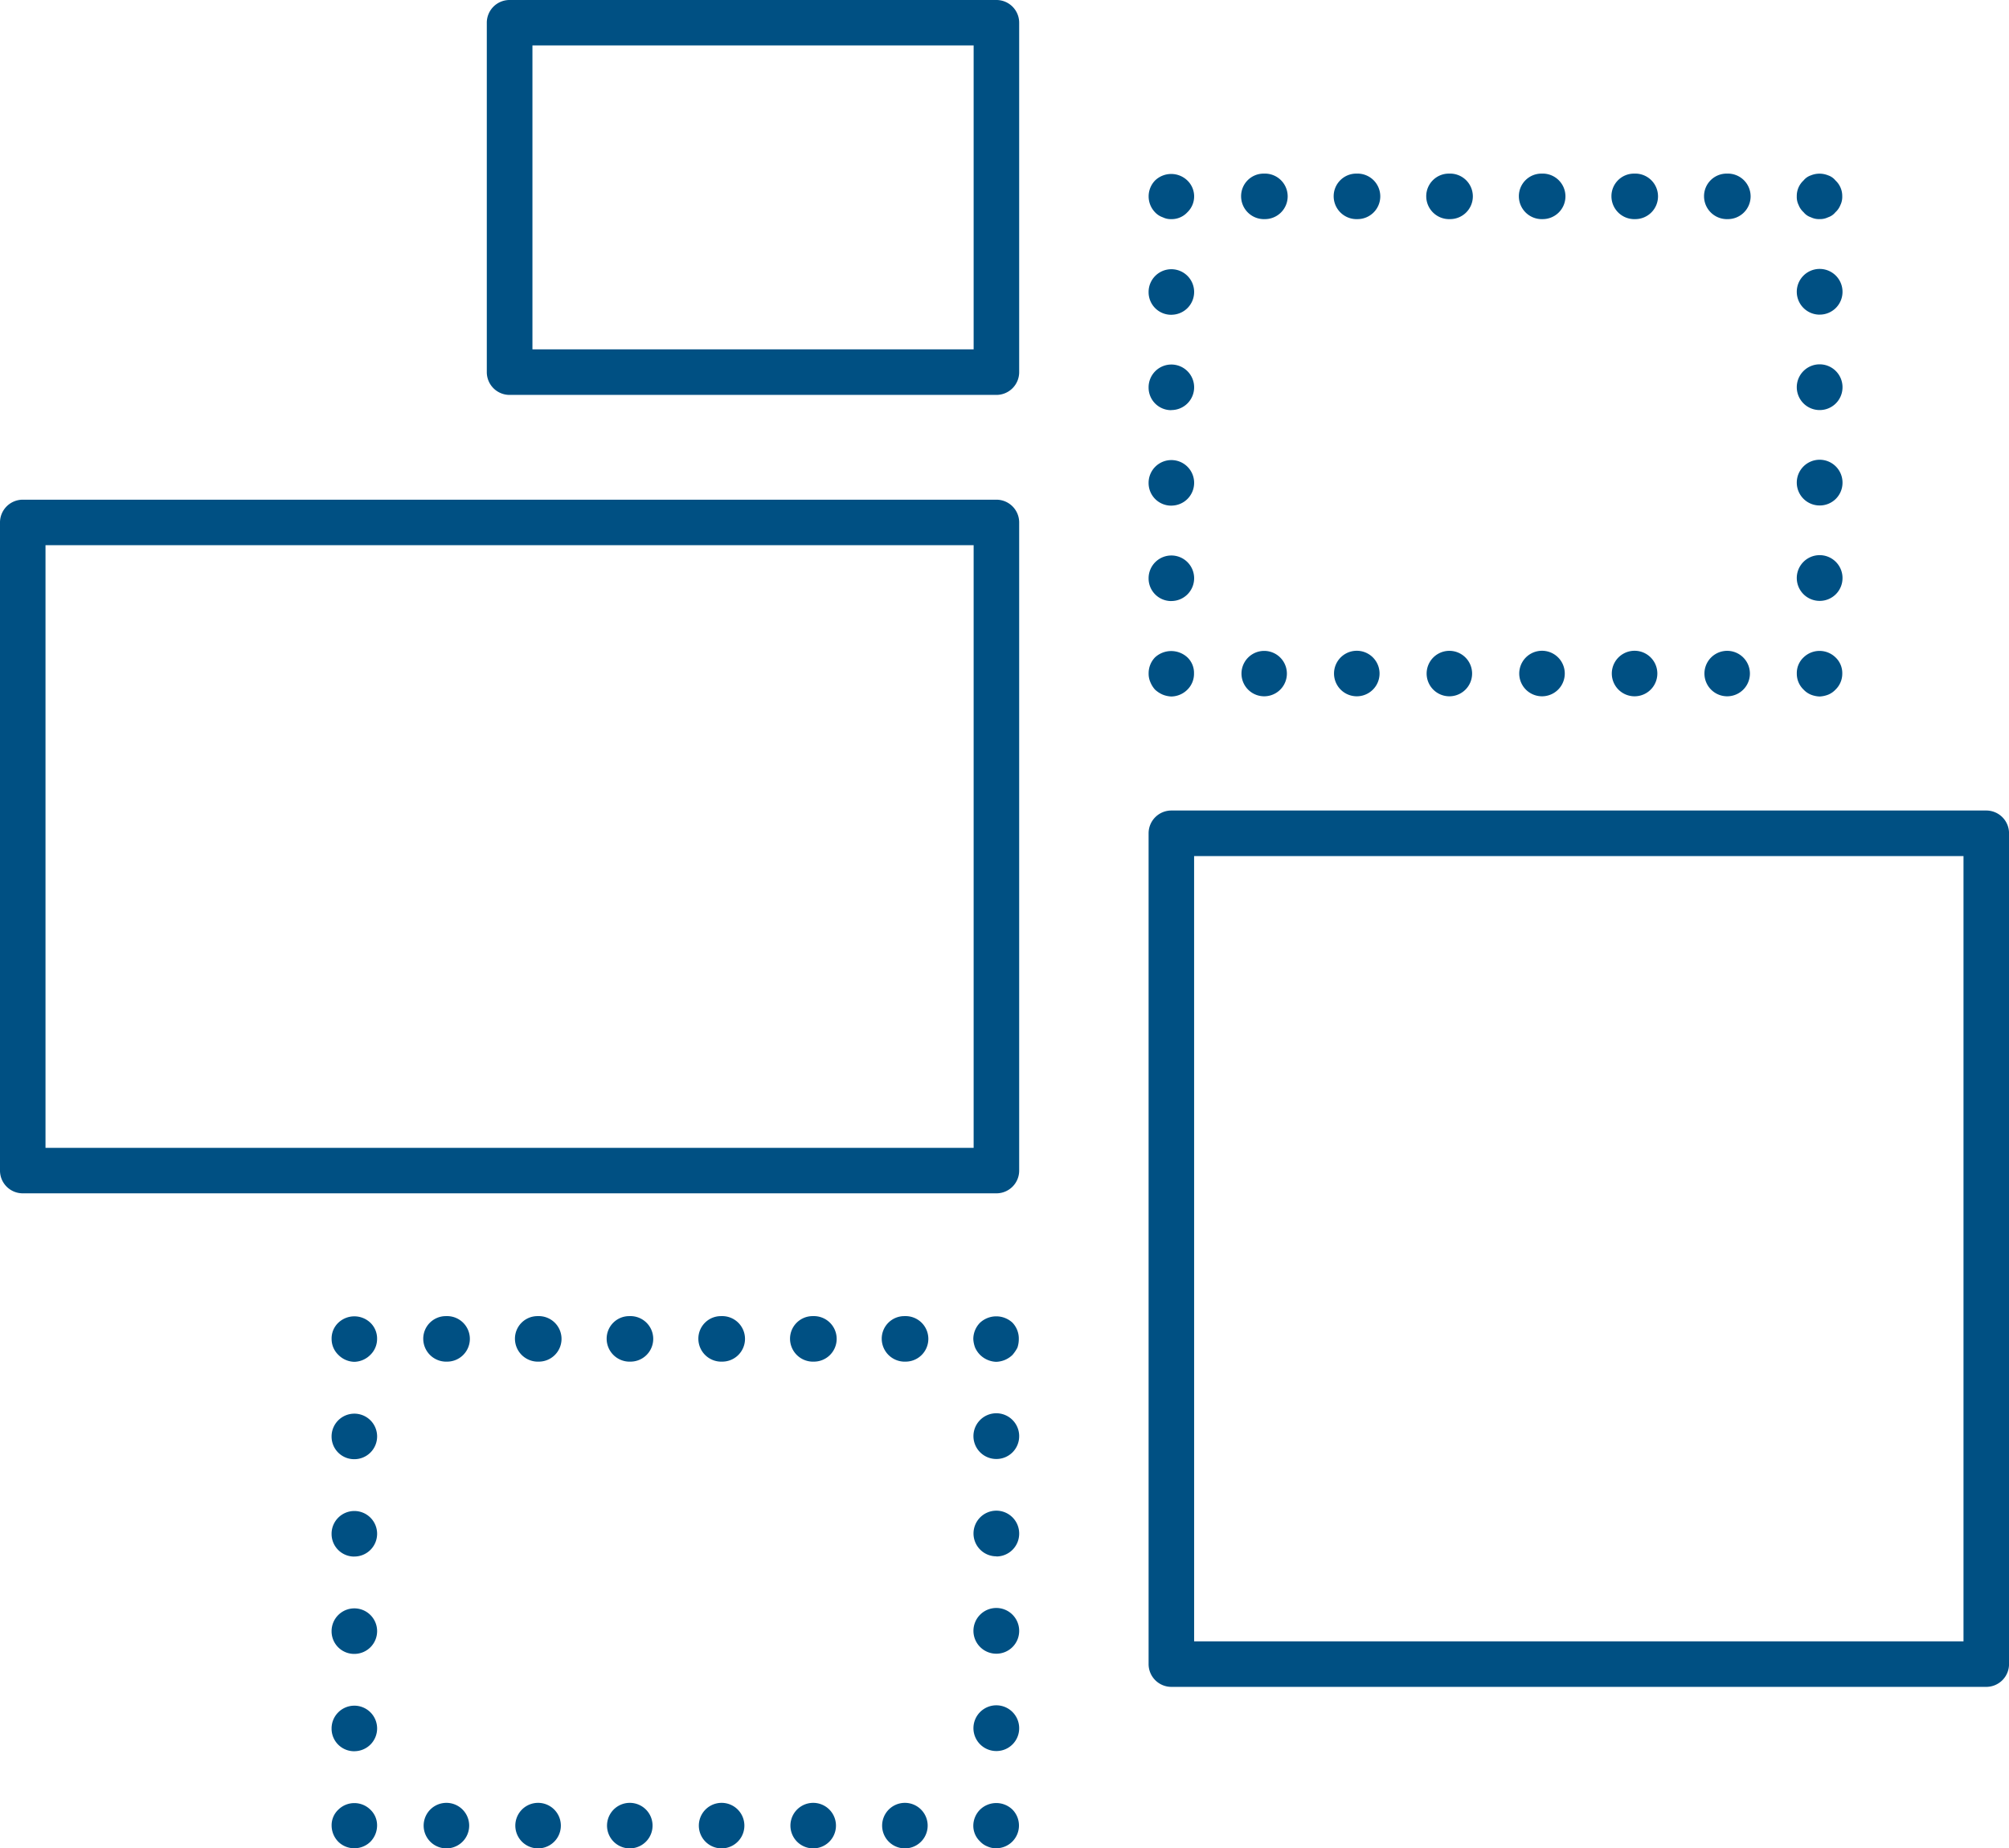 <?xml version="1.0" encoding="UTF-8"?> <svg xmlns="http://www.w3.org/2000/svg" width="60.443" height="55.619" viewBox="0 0 60.443 55.619"><defs><style>.a{fill:#005083;}</style></defs><g transform="translate(-5.431 -65.334)"><g transform="translate(39.988 70.559)"><g transform="translate(19.501 14.361)"><path class="a" d="M45.595,81.01a.793.793,0,0,1-.26-.055.626.626,0,0,1-.219-.151.659.659,0,0,1-.205-.479.646.646,0,0,1,.205-.493.689.689,0,0,1,.958,0,.651.651,0,0,1,.205.493.664.664,0,0,1-.205.479.625.625,0,0,1-.219.151A.808.808,0,0,1,45.595,81.01Z" transform="translate(-44.91 -79.638)"></path></g><g transform="translate(2.786 14.358)"><path class="a" d="M47.33,81.005h-.012a.684.684,0,1,1,.012,0Zm-2.786,0h-.012a.685.685,0,1,1,.012,0Zm-2.785,0h-.012a.685.685,0,1,1,.012,0Zm-2.787,0h-.012a.684.684,0,1,1,.012,0Zm-2.786,0h-.011a.685.685,0,1,1,.011,0Zm-2.786,0h-.011a.683.683,0,1,1,.011,0Z" transform="translate(-32.703 -79.636)"></path></g><g transform="translate(0.001 14.366)"><path class="a" d="M31.354,81.009a.792.792,0,0,1-.259-.055.828.828,0,0,1-.233-.151.769.769,0,0,1-.138-.219.63.63,0,0,1-.055-.272.686.686,0,0,1,.193-.481.718.718,0,0,1,.972,0,.642.642,0,0,1,.2.481.67.67,0,0,1-.2.492A.7.7,0,0,1,31.354,81.009Z" transform="translate(-30.669 -79.642)"></path></g><g transform="translate(0 2.871)"><path class="a" d="M31.353,81.237a.679.679,0,0,1-.685-.678v-.014a.685.685,0,1,1,.685.691Zm0-2.871a.679.679,0,0,1-.685-.678v-.014a.685.685,0,1,1,.685.691Zm0-2.873a.678.678,0,0,1-.685-.678V74.8a.685.685,0,1,1,.685.69Zm0-2.87a.679.679,0,0,1-.685-.678v-.014a.685.685,0,1,1,.685.691Z" transform="translate(-30.668 -71.247)"></path></g><g transform="translate(0.001 0.011)"><path class="a" d="M31.354,70.516a.55.55,0,0,1-.259-.055.578.578,0,0,1-.233-.151.69.69,0,0,1,0-.957.7.7,0,0,1,.972,0,.663.663,0,0,1,0,.957A.643.643,0,0,1,31.354,70.516Z" transform="translate(-30.669 -69.158)"></path></g><g transform="translate(2.781)"><path class="a" d="M47.319,70.519a.689.689,0,0,1-.69-.685.679.679,0,0,1,.679-.685h.011a.685.685,0,1,1,0,1.369Zm-2.786,0a.689.689,0,0,1-.69-.685.679.679,0,0,1,.678-.685h.012a.685.685,0,1,1,0,1.369Zm-2.785,0a.689.689,0,0,1-.69-.685.679.679,0,0,1,.678-.685h.012a.685.685,0,1,1,0,1.369Zm-2.786,0a.689.689,0,0,1-.691-.685.68.68,0,0,1,.679-.685h.012a.685.685,0,1,1,0,1.369Zm-2.785,0a.689.689,0,0,1-.691-.685.68.68,0,0,1,.679-.685h.012a.685.685,0,1,1,0,1.369Zm-2.786,0a.688.688,0,0,1-.69-.685.678.678,0,0,1,.678-.685h.012a.685.685,0,1,1,0,1.369Z" transform="translate(-32.699 -69.15)"></path></g><g transform="translate(19.501 0.003)"><path class="a" d="M45.595,70.518a.552.552,0,0,1-.26-.055.466.466,0,0,1-.219-.151.579.579,0,0,1-.151-.218.545.545,0,0,1-.055-.262.632.632,0,0,1,.205-.478.479.479,0,0,1,.219-.152.685.685,0,0,1,.52,0,.479.479,0,0,1,.219.152.637.637,0,0,1,.205.478.561.561,0,0,1-.055.262.58.58,0,0,1-.151.218.466.466,0,0,1-.219.151A.559.559,0,0,1,45.595,70.518Z" transform="translate(-44.91 -69.153)"></path></g><g transform="translate(19.503 2.866)"><path class="a" d="M45.6,81.233a.688.688,0,1,1,.685-.7v.014A.685.685,0,0,1,45.6,81.233Zm0-2.871a.688.688,0,1,1,.685-.7v.014A.684.684,0,0,1,45.6,78.362Zm0-2.871a.688.688,0,1,1,.685-.7v.014A.685.685,0,0,1,45.6,75.491Zm0-2.871a.688.688,0,1,1,.685-.7v.014A.685.685,0,0,1,45.6,72.619Z" transform="translate(-44.911 -71.243)"></path></g></g><g transform="translate(20.077 65.334)"><path class="a" d="M31.459,77.217H16.812a.685.685,0,0,1-.685-.685V66.019a.684.684,0,0,1,.685-.685H31.459a.684.684,0,0,1,.685.685V76.532A.685.685,0,0,1,31.459,77.217ZM17.5,75.847H30.774V66.7H17.5Z" transform="translate(-16.127 -65.334)"></path></g><g transform="translate(15.412 104.938)"><g transform="translate(19.307 14.652)"><path class="a" d="M27.5,106.317a.6.6,0,0,1-.262-.055.592.592,0,0,1-.218-.149.647.647,0,0,1-.205-.481.691.691,0,0,1,.205-.479.7.7,0,0,1,.972,0,.684.684,0,0,1-.493,1.164Z" transform="translate(-26.82 -104.958)"></path></g><g transform="translate(2.759 14.646)"><path class="a" d="M29.226,106.322h-.012a.685.685,0,1,1,.012,0Zm-2.759,0h-.012a.685.685,0,1,1,.012,0Zm-2.759,0H23.7a.685.685,0,1,1,.011,0Zm-2.758,0h-.014a.685.685,0,1,1,.014,0Zm-2.76,0h-.012a.685.685,0,1,1,.012,0Zm-2.758,0H15.42a.685.685,0,1,1,.012,0Z" transform="translate(-14.735 -104.953)"></path></g><g transform="translate(0 14.652)"><path class="a" d="M13.4,106.317a.679.679,0,0,1-.479-.192.7.7,0,0,1-.205-.493.642.642,0,0,1,.205-.479.686.686,0,0,1,.958,0,.647.647,0,0,1,.205.479.7.7,0,0,1-.205.493A.684.684,0,0,1,13.4,106.317Z" transform="translate(-12.72 -104.958)"></path></g><g transform="translate(0 2.928)"><path class="a" d="M13.4,106.559a.679.679,0,0,1-.685-.678v-.014a.685.685,0,1,1,.685.691Zm0-2.929a.679.679,0,0,1-.685-.679v-.011a.685.685,0,1,1,.685.69Zm0-2.929a.679.679,0,0,1-.685-.678v-.014a.685.685,0,1,1,.685.691Zm0-2.93a.679.679,0,0,1-.685-.678V97.08a.685.685,0,1,1,.685.691Z" transform="translate(-12.72 -96.395)"></path></g><g transform="translate(0 0.006)"><path class="a" d="M13.4,95.63a.694.694,0,0,1-.479-.207.661.661,0,0,1-.205-.478.652.652,0,0,1,.205-.494.7.7,0,0,1,.958,0,.657.657,0,0,1,.205.494.667.667,0,0,1-.205.478A.7.7,0,0,1,13.4,95.63Z" transform="translate(-12.72 -94.262)"></path></g><g transform="translate(2.752)"><path class="a" d="M29.216,95.626a.691.691,0,0,1-.691-.685.679.679,0,0,1,.679-.685h.012a.685.685,0,1,1,0,1.369Zm-2.759,0a.691.691,0,0,1-.691-.685.68.68,0,0,1,.681-.685h.011a.685.685,0,1,1,0,1.369Zm-2.758,0a.69.69,0,0,1-.691-.685.678.678,0,0,1,.678-.685H23.7a.685.685,0,1,1,0,1.369Zm-2.76,0a.69.69,0,0,1-.69-.685.678.678,0,0,1,.678-.685h.012a.685.685,0,1,1,0,1.369Zm-2.759,0a.69.69,0,0,1-.69-.685.678.678,0,0,1,.679-.685h.011a.685.685,0,1,1,0,1.369Zm-2.758,0a.69.69,0,0,1-.691-.685.679.679,0,0,1,.679-.685h.012a.685.685,0,1,1,0,1.369Z" transform="translate(-14.73 -94.257)"></path></g><g transform="translate(19.307 0.006)"><path class="a" d="M27.5,95.63a.726.726,0,0,1-.479-.207.737.737,0,0,1-.151-.219.842.842,0,0,1-.055-.259.7.7,0,0,1,.205-.494.718.718,0,0,1,.972,0,.694.694,0,0,1,.192.494.819.819,0,0,1-.042.259,1.123,1.123,0,0,1-.149.219A.737.737,0,0,1,27.5,95.63Z" transform="translate(-26.82 -94.262)"></path></g><g transform="translate(19.312 2.922)"><path class="a" d="M27.509,106.555a.688.688,0,1,1,.685-.7v.014A.684.684,0,0,1,27.509,106.555Zm0-2.929a.688.688,0,1,1,.685-.7v.014A.685.685,0,0,1,27.509,103.626Zm0-2.93a.687.687,0,1,1,.685-.7v.012A.685.685,0,0,1,27.509,100.7Zm0-2.929a.688.688,0,1,1,.685-.7v.012A.684.684,0,0,1,27.509,97.767Z" transform="translate(-26.824 -96.391)"></path></g></g><g transform="translate(5.431 80.37)"><path class="a" d="M35.409,97.187H6.116a.684.684,0,0,1-.685-.685V77a.685.685,0,0,1,.685-.685H35.409a.685.685,0,0,1,.685.685V96.5A.684.684,0,0,1,35.409,97.187ZM6.8,95.818H34.724V77.684H6.8Z" transform="translate(-5.431 -76.315)"></path></g><g transform="translate(39.988 89.725)"><path class="a" d="M55.87,109.515H31.353a.685.685,0,0,1-.685-.685v-25a.685.685,0,0,1,.685-.685H55.87a.685.685,0,0,1,.685.685v25A.685.685,0,0,1,55.87,109.515Zm-23.832-1.369H55.185V84.516H32.037Z" transform="translate(-30.668 -83.147)"></path></g></g></svg> 